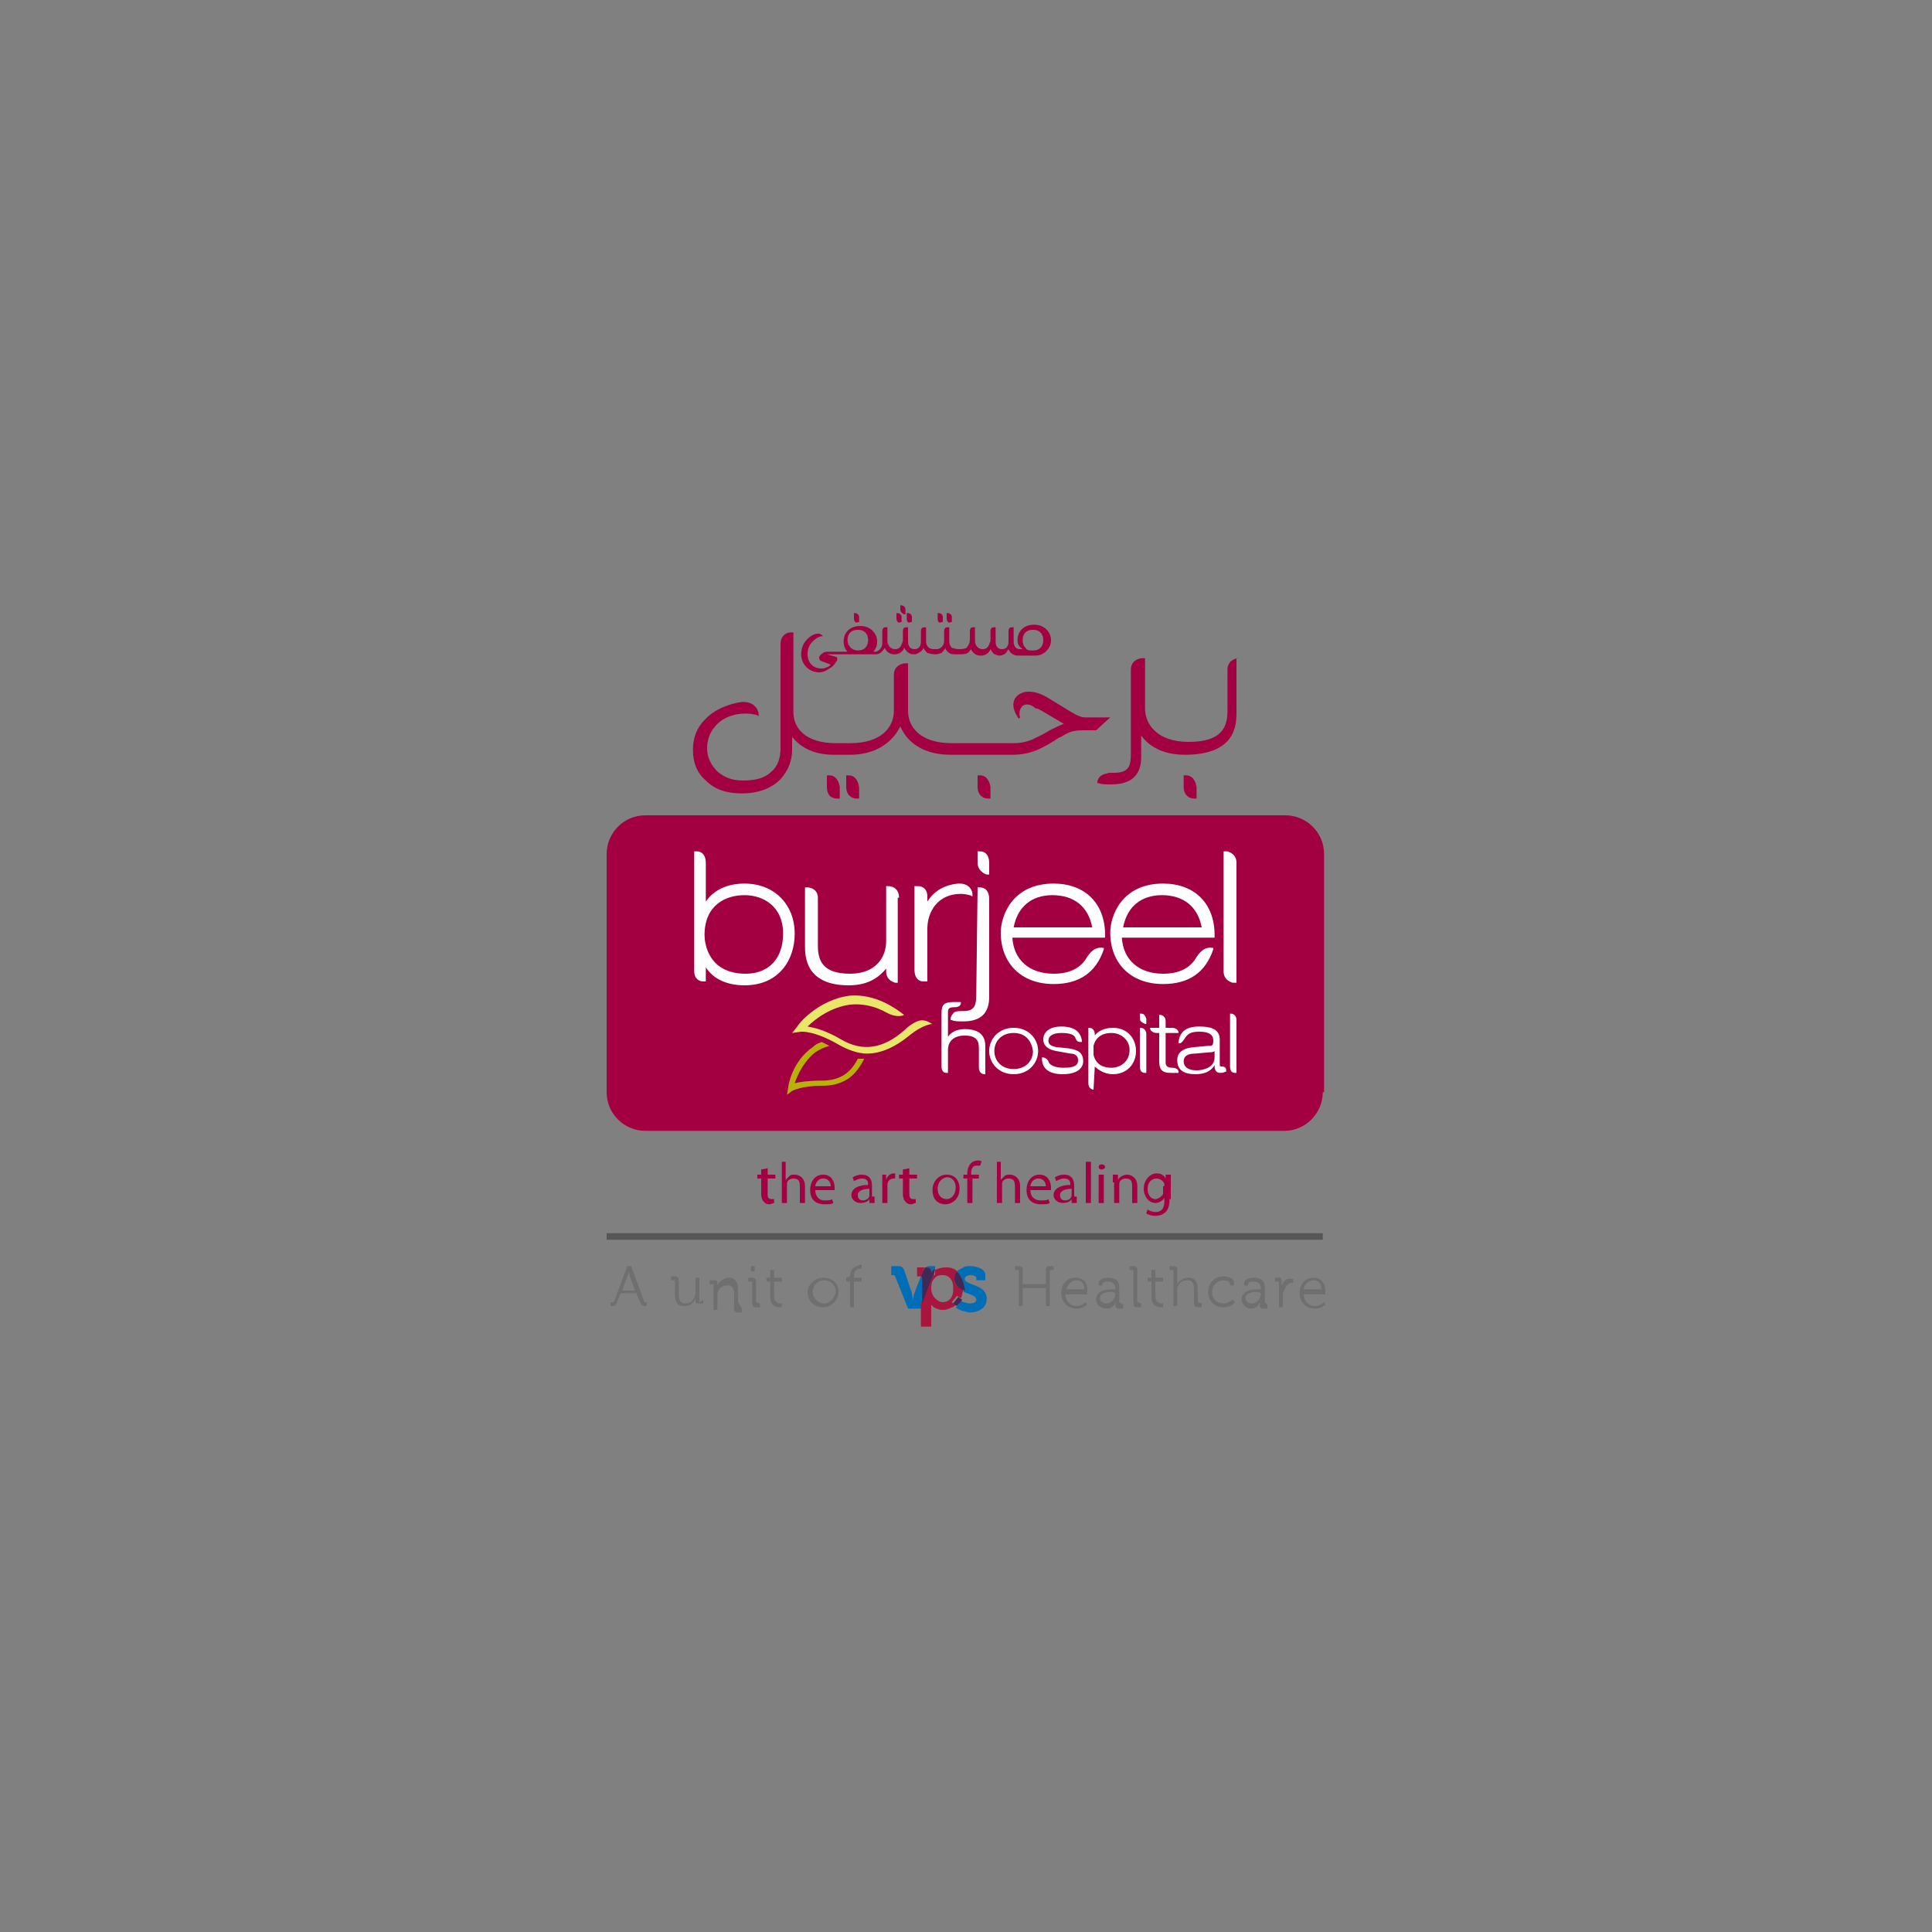 <?xml version="1.0" encoding="utf-8"?>
<!-- Generator: Adobe Illustrator 18.0.0, SVG Export Plug-In . SVG Version: 6.00 Build 0)  -->
<!DOCTYPE svg PUBLIC "-//W3C//DTD SVG 1.1//EN" "http://www.w3.org/Graphics/SVG/1.1/DTD/svg11.dtd">
<svg version="1.1" id="Layer_1" xmlns="http://www.w3.org/2000/svg" xmlns:xlink="http://www.w3.org/1999/xlink" x="0px" y="0px"
	 viewBox="0 0 150 150" enable-background="new 0 0 150 150" xml:space="preserve">
<rect x="0" y="0" width="150" height="150" fill="#808080" stroke="none"/>
<g>
	<path fill="#A30042" d="M102.7,84.8c0,1.6-1.3,3-3,3H50.1c-1.6,0-3-1.3-3-3V66.3c0-1.6,1.3-3,3-3h49.7c1.6,0,3,1.3,3,3V84.8z"/>
	<path fill="#A30042" d="M64.2,61.1v-0.9h0.2c0.4,0,0.7,0.3,0.8,0.9V62h-0.2C64.5,62,64.2,61.7,64.2,61.1"/>
	<path fill="#A30042" d="M65.7,61.1v-0.9h0.2c0.4,0,0.7,0.3,0.8,0.9V62h-0.2C66.1,62,65.7,61.7,65.7,61.1"/>
	<path fill="#A30042" d="M75.9,61.1v-0.9h0.2c0.4,0,0.7,0.3,0.8,0.9V62h-0.2C76.3,62,75.9,61.7,75.9,61.1"/>
	<path fill="#A30042" d="M91.9,61.1v-0.9h0.2c0.4,0,0.7,0.3,0.8,0.9V62h-0.2C92.3,62,91.9,61.7,91.9,61.1"/>
	<path fill="#A30042" d="M63.6,52.2c-0.6,0-1.3-0.4-1.4-1.3c0-0.5,0.1-0.9,0.5-1.3c0.2-0.2,0.5-0.4,0.8-0.4h0c0.1,0,0.2,0,0.3,0.1
		l0.1,0.1l-0.1,0c0,0-0.3,0-0.7,0.4c-0.3,0.3-0.4,0.6-0.4,1c0,0.3,0.1,0.6,0.3,0.8c0.2,0.2,0.5,0.3,0.7,0.3h0c0.2,0,0.3,0,0.5-0.1
		c0.1,0,0.2-0.1,0.3-0.2l-0.8-0.3c0,0-0.1-0.1-0.1-0.2c0,0,0-0.1,0-0.1c0,0,0.1-0.2,0.3-0.3c0.1-0.1,0.3-0.1,0.4-0.1h1.5
		c-0.2-0.2-0.3-0.5-0.3-0.8c0-0.6,0.4-1.2,1.3-1.2c0.8,0,1.3,0.6,1.3,1.2c0,0.3-0.1,0.6-0.3,0.8H68c0.4-0.1,0.5-0.5,0.5-0.6V49
		c0-0.3,0.2-0.3,0.3-0.3h0.1v1.1c0,0.1,0.1,0.6,0.6,0.6c0.5,0,0.5-0.5,0.6-0.6V49c0-0.3,0.2-0.3,0.3-0.3h0.1l0,1.1
		c0,0.1,0,0.6,0.5,0.6c0.5,0,0.5-0.5,0.5-0.6V49c0-0.3,0.2-0.3,0.3-0.3h0.1l0,1.1c0,0.2,0.1,0.6,0.6,0.6c0,0,0.1,0,0.1,0
		c0,0,0.1,0,0.1,0c0.5,0,0.6-0.5,0.6-0.6V49c0-0.3,0.2-0.3,0.3-0.3h0.1v1.1c0,0.2,0.1,0.4,0.2,0.5c0.1,0,0.2,0.1,0.6,0.1
		c0.4,0,0.6-0.1,0.6-0.2c0.1-0.1,0.2-0.3,0.2-0.5V49c0-0.3,0.2-0.3,0.3-0.3h0.1v1.1c0,0.1,0.1,0.6,0.6,0.6c0.5,0,0.5-0.5,0.6-0.6V49
		c0-0.3,0.2-0.3,0.3-0.3h0.1v1.1c0,0.1,0,0.6,0.5,0.6c0.5,0,0.5-0.5,0.5-0.6V49c0-0.3,0.2-0.3,0.3-0.3h0.1v1.1c0,0.1,0,0.6,0.5,0.6
		h0.2C79.1,50.2,79,50,79,49.7c0-0.6,0.4-1.2,1.3-1.2c0.8,0,1.3,0.6,1.3,1.2c0,0.6-0.5,1.2-1.2,1.2H79c-0.3,0-0.6-0.2-0.7-0.5
		c-0.1,0.1-0.1,0.2-0.2,0.3c-0.1,0.1-0.3,0.2-0.5,0.2c-0.2,0-0.3-0.1-0.4-0.1c-0.1-0.1-0.2-0.2-0.3-0.4c-0.1,0.3-0.4,0.5-0.7,0.5
		c0,0,0,0,0,0l-0.1,0c-0.3,0-0.6-0.2-0.7-0.5c-0.1,0.1-0.2,0.3-0.3,0.3c-0.1,0.1-0.4,0.1-0.7,0.1c-0.4,0-0.6,0-0.7-0.1
		c-0.1-0.1-0.3-0.2-0.3-0.4c-0.1,0.2-0.2,0.3-0.3,0.4c-0.1,0-0.2,0.1-0.5,0.1c-0.3,0-0.5-0.1-0.6-0.1c-0.1-0.1-0.2-0.2-0.3-0.4
		c-0.1,0.3-0.4,0.4-0.6,0.5c0,0,0,0-0.1,0c0,0-0.1,0-0.1,0c-0.3,0-0.5-0.2-0.7-0.5c-0.1,0.3-0.4,0.5-0.7,0.5c0,0,0,0-0.1,0l0,0
		c-0.3,0-0.6-0.2-0.7-0.5c-0.2,0.3-0.4,0.5-0.7,0.5h-3.8l0.7,0.2c0,0,0.1,0,0.1,0.1c0,0,0,0.1,0,0.1c0,0.1,0,0.1-0.1,0.2
		c-0.1,0.2-0.3,0.4-0.5,0.5C64.1,52.1,63.9,52.2,63.6,52.2L63.6,52.2z M80.2,48.9c-0.6,0-0.8,0.4-0.8,0.8c0,0.3,0.1,0.5,0.3,0.7
		c0.1,0.1,0.3,0.1,0.5,0.1c0.6,0,0.8-0.4,0.8-0.8C81,49.3,80.8,48.9,80.2,48.9z M66.6,48.9c-0.6,0-0.8,0.4-0.8,0.8
		c0,0.4,0.3,0.8,0.8,0.8c0.6,0,0.8-0.4,0.8-0.8C67.4,49.3,67.2,48.9,66.6,48.9z"/>
	<path fill="#A30042" d="M66.3,48v-0.4h0.1c0.1,0,0.3,0.1,0.3,0.3v0.4h-0.1C66.5,48.4,66.3,48.3,66.3,48"/>
	<path fill="#A30042" d="M69.9,47.3V47H70c0.1,0,0.3,0.1,0.3,0.3v0.4h-0.1C70,47.6,69.9,47.5,69.9,47.3"/>
	<path fill="#A30042" d="M69.6,48v-0.4h0.1c0.1,0,0.3,0.1,0.3,0.3v0.4h-0.1C69.8,48.4,69.6,48.3,69.6,48"/>
	<path fill="#A30042" d="M70.4,48v-0.4h0.1c0.1,0,0.3,0.1,0.3,0.3v0.4h-0.1C70.5,48.4,70.4,48.3,70.4,48"/>
	<path fill="#A30042" d="M72.8,48v-0.4h0.1c0.1,0,0.3,0.1,0.3,0.3v0.4h-0.1C72.9,48.4,72.8,48.3,72.8,48"/>
	<path fill="#A30042" d="M73.5,48v-0.4h0.1c0.1,0,0.3,0.1,0.3,0.3v0.4h-0.1C73.7,48.4,73.5,48.3,73.5,48"/>
	<path fill="#A30042" d="M86.3,60.9c-0.5,0-0.8,0-1-0.1l-0.1,0l0-0.1c0,0,0-0.2,0.2-0.4c0.2-0.2,0.4-0.2,0.7-0.3v0l0.2,0
		c0.1,0,0.1,0,0.2,0c1.2,0,1.3-0.6,1.3-1.5V52c0-0.7,0.6-0.9,0.9-0.9h0.2l0,0.2V55c0,1.2,0.9,2.6,3.4,2.6c2.6,0,3-1.2,3-2.4V52
		c0-0.7,0.6-0.9,0.9-0.9H96l0,0.2v4c0,0.9,0,3.3-4,3.3c-1.9,0-2.9-0.8-3.4-1.5v1.7C88.6,60.2,87.8,60.9,86.3,60.9"/>
	<path fill="#A30042" d="M79.4,54.8c-0.4,0.4-0.2,0.9-0.2,0.9l-0.1,0.1c0,0-0.8-1-0.2-1.7c0.3-0.3,0.6-0.4,1-0.4
		c0.5,0,1,0.2,1.5,0.5l1.8,1.1c0.2,0.1,0.3,0.2,0.6,0.3c0.2,0.1,0.4,0.1,0.6,0.1h1.8l-1.1,1h-1c-0.7,0-1.1,0.1-1.7,0.5
		c-0.3,0.1-0.5,0.3-0.7,0.4c-0.3,0.2-0.5,0.3-0.9,0.5c-0.6,0.3-1.3,0.5-2.2,0.5l-4.8,0c-1.9,0-3.3-0.8-3.9-2.2
		c-0.7,1.4-2.1,2.2-3.9,2.2h-1.3c-1.4,0-2.5-0.5-3.2-1.4v1c0,0.9-0.3,1.6-0.9,2.3c-0.7,0.7-1.7,1.1-3,1.1c-1.2,0-2.1-0.3-2.8-1
		c-0.7-0.6-1-1.4-1-2.4c0-0.9,0.3-1.7,0.9-2.3c0.8-0.9,2.1-1.3,2.9-1.4l0.1,0c1.1,0,1.2,0.9,1.2,0.9l0,0.2l-0.2-0.1
		c-0.1,0-0.3-0.1-0.8-0.1c-0.9,0-1.7,0.3-2.2,0.8c-0.5,0.5-0.8,1.1-0.8,1.9c0,0.7,0.3,1.3,0.8,1.8c0.6,0.5,1.2,0.7,2,0.7
		c1,0,1.7-0.2,2.2-0.7c0.5-0.4,0.7-1.1,0.7-1.8v-8.1c0-0.6,0.4-0.9,0.8-0.9h0.2v6.2c0,1.2,0.9,2.4,3.3,2.4H66c2.5,0,3.4-1.3,3.4-2.5
		v-2.8c0-0.7,0.6-0.9,0.9-0.9l0.2,0l0,0.2l0,3.5c0,1.2,0.9,2.5,3.4,2.5l4.8,0c0.5,0,1-0.1,1.5-0.3c0.1-0.1,0.5-0.2,1.3-0.7
		c0.4-0.2,0.8-0.4,1.1-0.5l-1.7-1c-0.2-0.1-0.3-0.2-0.5-0.2C80.1,54.7,79.7,54.6,79.4,54.8"/>
	<path fill="#B7B10A" d="M66.6,82.2c-0.6,1.2-1.5,1.7-2.8,1.7c-1,0-1.7,0.1-2.1,0.2c0.2-0.6,0.7-1.7,1.6-2.4
		c0.3-0.2,0.7-0.4,1.1-0.5c-0.2-0.1-0.4-0.2-0.6-0.3c-0.3,0.1-0.5,0.2-0.7,0.4c-1.6,1.1-1.9,3-1.9,3.1L61.1,85l0.4-0.3
		c0,0,0.7-0.4,2.3-0.4c0.7,0,1.2-0.1,1.8-0.4c0.6-0.3,1.1-0.9,1.5-1.7C66.9,82.2,66.8,82.2,66.6,82.2"/>
	<path fill="#EAE66A" d="M71,79.4c-0.2,0.1-0.5,0.3-0.8,0.6c-1.6,1.4-3.2,1.7-4.9,0.7c-1.2-0.7-2-0.9-2.6-1c0.6-0.6,1.8-1.5,3.3-1.7
		c0.9-0.1,1.9,0.1,2.8,0.6v0c0.9,0.5,1.4,0.2,1.4,0.2c-1.4-1.1-2.8-1.6-4.2-1.5c-2.5,0.3-4.1,2.3-4.1,2.4l-0.4,0.5l0.7-0.1
		c0,0,1-0.1,2.9,1c0.7,0.4,1.5,0.7,2.2,0.7c1.1,0,2.2-0.5,3.3-1.4c1.1-0.9,1.8-0.9,1.8-0.9C72.4,79.6,71.8,78.9,71,79.4"/>
	<path fill="#FFFFFF" d="M78.7,83.4c-1.2,0-1.9-0.9-1.9-1.8c0-0.9,0.7-1.8,1.9-1.8c1.2,0,1.9,0.9,1.9,1.8
		C80.6,82.5,79.9,83.4,78.7,83.4 M78.7,80.2c-1,0-1.5,0.7-1.5,1.4c0,0.7,0.5,1.4,1.5,1.4c1,0,1.5-0.7,1.5-1.4
		C80.1,80.9,79.7,80.2,78.7,80.2z"/>
	<path fill="#FFFFFF" d="M95.9,83.3L95.9,83.3c-0.2,0-0.4-0.1-0.4-0.5v-4.1h0.1c0.1,0,0.4,0.1,0.4,0.5V83.3z"/>
	<path fill="#FFFFFF" d="M88.9,83.3L88.9,83.3c-0.2,0-0.4-0.1-0.4-0.5v-3l0.1,0c0.1,0,0.4,0.1,0.4,0.5V83.3z"/>
	<path fill="#FFFFFF" d="M92.8,83.4c-1.2,0-1.4-0.6-1.4-1.1c0-0.4,0.2-0.9,1.3-1l1.1-0.1c0.3,0,0.4,0,0.4-0.4c0-0.3-0.1-0.7-1.1-0.7
		c-0.7,0-0.9,0.2-1.1,0.5c-0.2,0.3-0.3,0.4-0.4,0.4h-0.1l0-0.1c0.1-0.8,0.6-1.2,1.6-1.2c0.7,0,1.6,0.1,1.6,1v1.8
		c0,0.3,0,0.3,0.1,0.3c0.3,0,0.4,0.1,0.4,0.3v0.1l0,0c-0.1,0-0.2,0.1-0.4,0.1c-0.4,0-0.5-0.2-0.5-0.6C94,83.2,93.5,83.4,92.8,83.4
		 M94.3,81.6c-0.1,0.1-0.3,0.1-0.4,0.1l-1.1,0.1c-0.6,0-0.9,0.2-0.9,0.6c0,0.4,0.3,0.7,1,0.7c0.5,0,1.4-0.2,1.4-1V81.6z"/>
	<path fill="#FFFFFF" d="M82.5,83.4c-1,0-1.6-0.4-1.6-1.2l0-0.1h0.1c0.1,0,0.3,0.1,0.4,0.3c0,0.1,0.2,0.5,1.2,0.5
		c1,0,1.1-0.3,1.1-0.6c0-0.3-0.2-0.5-0.6-0.5l-1.1-0.2c-0.6-0.1-1-0.4-1-0.9c0-0.5,0.4-1,1.4-1c1,0,1.5,0.4,1.6,1.1l0,0.1h-0.1
		c-0.1,0-0.3,0-0.4-0.3l0,0c-0.1-0.3-0.5-0.4-1.1-0.4c-0.6,0-1,0.2-1,0.6c0,0.3,0.2,0.4,0.6,0.5l1,0.1c0.5,0.1,1.1,0.2,1.1,1
		C84.1,82.8,83.8,83.4,82.5,83.4"/>
	<path fill="#FFFFFF" d="M73.5,83.3L73.5,83.3c-0.2,0-0.4-0.1-0.4-0.5v-4.1c0-0.6,0.1-0.9,0.9-0.9c0.1,0,0.3,0,0.5,0l0.1,0l0,0.1
		c0,0,0,0.3-0.5,0.3c-0.4,0-0.5,0.1-0.5,0.4v1.9c0.2-0.3,0.6-0.6,1.3-0.6c1.6,0,1.6,1,1.6,1.4v2.1l-0.1,0c-0.1,0-0.4-0.1-0.4-0.5
		v-1.5c0-0.5-0.1-1-1.1-1c-1,0-1.3,0.6-1.3,1.1V83.3z"/>
	<path fill="#FFFFFF" d="M84.9,84.6c-0.1,0-0.4-0.1-0.4-0.5v-4.3l0.1,0c0.1,0,0.4,0.1,0.4,0.5v0.1c0.2-0.3,0.7-0.6,1.4-0.6
		c1.2,0,1.8,0.9,1.8,1.8c0,1-0.7,1.8-1.8,1.8c-0.7,0-1.2-0.4-1.4-0.6L84.9,84.6L84.9,84.6z M86.3,80.2c-1,0-1.3,0.6-1.4,1
		c0,0.1,0,0.2,0,0.3c0,0.1,0,0.3,0,0.4c0.2,0.8,0.8,1,1.4,1c0.6,0,1.4-0.4,1.4-1.4C87.7,80.8,87.1,80.2,86.3,80.2z"/>
	<path fill="#FFFFFF" d="M90.9,83.3c-0.7,0-0.9-0.3-0.9-0.9v-2.2h-0.2c-0.4,0-0.5-0.3-0.5-0.3l0,0v-0.1h0.7v-1h0.1
		c0.1,0,0.4,0.1,0.4,0.5v0.5H91c0.4,0,0.5,0.3,0.5,0.3l0,0.1h-1v2.3c0,0.3,0.2,0.4,0.5,0.4c0.5,0,0.5,0.3,0.5,0.3l0,0.1l-0.1,0
		C91.3,83.3,91.1,83.3,90.9,83.3"/>
	<path fill="#FFFFFF" d="M88.5,79.1v-0.4h0.1c0.2,0,0.3,0.1,0.4,0.4v0.4h-0.1C88.7,79.4,88.5,79.3,88.5,79.1"/>
	<path fill="#FFFFFF" d="M57.8,76.5c-1.5,0-2.5-0.6-3-1.4v1.1h-0.2l0,0c-0.3,0-0.7-0.2-0.7-0.8v-9.3h0.2c0.4,0,0.7,0.3,0.7,0.9V70
		c0.4-0.6,1.3-1.4,3-1.4c2.3,0,3.9,1.6,3.9,3.9C61.7,74.5,60.5,76.5,57.8,76.5 M57.8,69.5c-1.5,0-3.1,0.8-3.1,3.1c0,0.5,0.2,3,3.2,3
		c1.8,0,2.9-1.2,2.9-3.1C60.8,70.3,59.2,69.5,57.8,69.5z"/>
	<path fill="#FFFFFF" d="M84.4,74.3L84.4,74.3L84.4,74.3c-0.5,0.9-1.4,1.3-2.6,1.3c-1.9,0-3.1-1.1-3.2-2.8h7.2l0-0.2
		c0-2.5-1.6-4-4-4c-3.2,0-4.1,2.5-4.1,3.8c0,2.4,1.6,4,4.1,4c2,0,3.3-0.9,3.9-2.7l0-0.1C85.2,73.5,84.8,73.7,84.4,74.3 M81.7,69.5
		c1.7,0,2.8,0.9,3.1,2.5h-6.1C79,70.4,80.1,69.5,81.7,69.5z"/>
	<path fill="#FFFFFF" d="M75.9,67v-0.9h0.2c0.4,0,0.7,0.3,0.7,0.9v0.9h-0.2C76.3,67.8,75.9,67.5,75.9,67"/>
	<path fill="#FFFFFF" d="M75.9,68.9h0.2c0.4,0,0.7,0.3,0.7,0.9l0,7.6c0,1.3-0.7,1.9-2,1.9c-0.4,0-0.7,0-0.9-0.1l-0.1,0l0-0.1
		c0,0,0-0.2,0.2-0.4c0.1-0.2,0.4-0.2,0.7-0.2l0,0l0,0c0,0,0.1,0,0.1,0c1,0,1-0.6,1-1.6L75.9,68.9z"/>
	<path fill="#FFFFFF" d="M71.9,76.2h-0.2c-0.4,0-0.7-0.3-0.7-0.9v-6.5l0.3,0c0.3,0,0.7,0.2,0.7,0.8v0.4c0.5-0.8,1.3-1.3,2.4-1.4
		l0.1,0c0.8,0,1,0.6,1,0.8l0,0.2l-0.2-0.1c-0.1,0-0.3-0.1-0.7-0.1c-1.8,0-2.6,1.4-2.6,2.7V76.2z"/>
	<path fill="#FFFFFF" d="M69.8,69.7c0-0.7-0.5-0.9-0.8-0.9h-0.2v4.3c0,1.1-0.7,2.5-2.8,2.5c-2.2,0-2.5-1.1-2.5-2.2l0-3.7
		c0-0.6-0.5-0.8-0.8-0.8h-0.2v4.5c0,0.8,0,3.1,3.4,3.1c1.6,0,2.4-0.7,2.9-1.3v0.2c0,0.6,0.4,0.8,0.7,0.9h0.2V69.7z"/>
	<path fill="#FFFFFF" d="M92.9,74.3L92.9,74.3L92.9,74.3c-0.5,0.9-1.4,1.3-2.6,1.3c-1.9,0-3.1-1.1-3.2-2.8h7.2l0-0.2
		c0-2.5-1.6-4-4-4c-3.2,0-4.1,2.5-4.1,3.8c0,2.4,1.6,4,4.1,4c2,0,3.3-0.9,3.9-2.7l0-0.1C93.7,73.5,93.3,73.7,92.9,74.3 M90.2,69.5
		c1.7,0,2.8,0.9,3.1,2.5h-6.1C87.5,70.4,88.6,69.5,90.2,69.5z"/>
	<path fill="#FFFFFF" d="M95,75.4L95,75.4L95,75.4L95,75.4c0,0.6,0.4,0.8,0.7,0.9H96v-9.3c0-0.6-0.4-0.8-0.7-0.9H95V75.4z"/>
	<path fill="#A30042" d="M59.6,90.7v0.5h0.6v0.3h-0.6v1.2c0,0.3,0.1,0.4,0.3,0.4c0.1,0,0.2,0,0.2,0l0,0.3c-0.1,0-0.2,0.1-0.4,0.1
		c-0.2,0-0.3-0.1-0.4-0.2c-0.1-0.1-0.2-0.3-0.2-0.6v-1.2h-0.3v-0.3h0.3v-0.4L59.6,90.7z"/>
	<path fill="#A30042" d="M60.6,90.2H61v1.4h0c0.1-0.1,0.2-0.2,0.3-0.3c0.1-0.1,0.3-0.1,0.4-0.1c0.3,0,0.8,0.2,0.8,0.9v1.3h-0.4v-1.3
		c0-0.4-0.1-0.6-0.5-0.6c-0.3,0-0.5,0.2-0.5,0.4c0,0.1,0,0.1,0,0.2v1.3h-0.4V90.2z"/>
	<path fill="#A30042" d="M63.3,92.4c0,0.5,0.3,0.8,0.7,0.8c0.3,0,0.5,0,0.6-0.1l0.1,0.3c-0.1,0.1-0.4,0.1-0.7,0.1
		c-0.7,0-1.1-0.4-1.1-1.1c0-0.7,0.4-1.2,1-1.2c0.7,0,0.9,0.6,0.9,1c0,0.1,0,0.1,0,0.2H63.3z M64.5,92.1c0-0.2-0.1-0.6-0.6-0.6
		c-0.4,0-0.6,0.4-0.6,0.6H64.5z"/>
	<path fill="#A30042" d="M67.9,92.9c0,0.2,0,0.4,0,0.5h-0.4l0-0.3h0c-0.1,0.2-0.4,0.3-0.7,0.3c-0.4,0-0.7-0.3-0.7-0.6
		c0-0.5,0.5-0.8,1.3-0.8v0c0-0.2,0-0.5-0.5-0.5c-0.2,0-0.4,0.1-0.6,0.2l-0.1-0.3c0.2-0.1,0.4-0.2,0.7-0.2c0.7,0,0.8,0.5,0.8,0.9
		V92.9z M67.5,92.3c-0.4,0-0.9,0.1-0.9,0.5c0,0.3,0.2,0.4,0.4,0.4c0.3,0,0.5-0.2,0.5-0.4c0,0,0-0.1,0-0.1V92.3z"/>
	<path fill="#A30042" d="M68.5,91.9c0-0.3,0-0.5,0-0.7h0.3l0,0.4h0c0.1-0.3,0.3-0.5,0.6-0.5c0,0,0.1,0,0.1,0v0.4c0,0-0.1,0-0.1,0
		c-0.3,0-0.5,0.2-0.5,0.5c0,0.1,0,0.1,0,0.2v1.2h-0.4V91.9z"/>
	<path fill="#A30042" d="M70.6,90.7v0.5h0.6v0.3h-0.6v1.2c0,0.3,0.1,0.4,0.3,0.4c0.1,0,0.2,0,0.2,0l0,0.3c-0.1,0-0.2,0.1-0.4,0.1
		c-0.2,0-0.3-0.1-0.4-0.2c-0.1-0.1-0.2-0.3-0.2-0.6v-1.2h-0.3v-0.3h0.3v-0.4L70.6,90.7z"/>
	<path fill="#A30042" d="M74.5,92.3c0,0.8-0.6,1.2-1.1,1.2c-0.6,0-1-0.4-1-1.1c0-0.7,0.5-1.2,1.1-1.2C74.1,91.2,74.5,91.6,74.5,92.3
		 M72.8,92.3c0,0.5,0.3,0.8,0.7,0.8c0.4,0,0.7-0.4,0.7-0.9c0-0.4-0.2-0.8-0.7-0.8C73,91.5,72.8,91.9,72.8,92.3z"/>
	<path fill="#A30042" d="M75.1,93.4v-1.9h-0.3v-0.3h0.3v-0.1c0-0.3,0.1-0.6,0.3-0.8c0.1-0.1,0.3-0.2,0.5-0.2c0.1,0,0.3,0,0.3,0.1
		l-0.1,0.3c-0.1,0-0.1,0-0.3,0c-0.3,0-0.4,0.3-0.4,0.6v0.1H76v0.3h-0.5v1.9H75.1z"/>
	<path fill="#A30042" d="M77.3,90.2h0.4v1.4h0c0.1-0.1,0.2-0.2,0.3-0.3c0.1-0.1,0.3-0.1,0.4-0.1c0.3,0,0.8,0.2,0.8,0.9v1.3h-0.4
		v-1.3c0-0.4-0.1-0.6-0.5-0.6c-0.3,0-0.5,0.2-0.5,0.4c0,0.1,0,0.1,0,0.2v1.3h-0.4V90.2z"/>
	<path fill="#A30042" d="M80,92.4c0,0.5,0.3,0.8,0.8,0.8c0.3,0,0.5,0,0.6-0.1l0.1,0.3c-0.1,0.1-0.4,0.1-0.7,0.1
		c-0.7,0-1.1-0.4-1.1-1.1c0-0.7,0.4-1.2,1-1.2c0.7,0,0.9,0.6,0.9,1c0,0.1,0,0.1,0,0.2H80z M81.2,92.1c0-0.2-0.1-0.6-0.6-0.6
		c-0.4,0-0.6,0.4-0.6,0.6H81.2z"/>
	<path fill="#A30042" d="M83.6,92.9c0,0.2,0,0.4,0,0.5h-0.4l0-0.3h0c-0.1,0.2-0.4,0.3-0.7,0.3c-0.4,0-0.7-0.3-0.7-0.6
		c0-0.5,0.5-0.8,1.3-0.8v0c0-0.2,0-0.5-0.5-0.5c-0.2,0-0.4,0.1-0.6,0.2l-0.1-0.3c0.2-0.1,0.4-0.2,0.7-0.2c0.7,0,0.8,0.5,0.8,0.9
		V92.9z M83.2,92.3c-0.4,0-0.9,0.1-0.9,0.5c0,0.3,0.2,0.4,0.4,0.4c0.3,0,0.5-0.2,0.5-0.4c0,0,0-0.1,0-0.1V92.3z"/>
	<rect x="84.3" y="90.2" fill="#A30042" width="0.4" height="3.2"/>
	<path fill="#A30042" d="M85.8,90.6c0,0.1-0.1,0.2-0.3,0.2c-0.1,0-0.2-0.1-0.2-0.2c0-0.1,0.1-0.2,0.2-0.2
		C85.7,90.4,85.8,90.5,85.8,90.6 M85.3,91.2h0.4v2.2h-0.4V91.2z"/>
	<path fill="#A30042" d="M86.4,91.8c0-0.2,0-0.4,0-0.6h0.4l0,0.4h0c0.1-0.2,0.4-0.4,0.7-0.4c0.3,0,0.8,0.2,0.8,0.9v1.3h-0.4v-1.3
		c0-0.4-0.1-0.6-0.5-0.6c-0.3,0-0.5,0.2-0.5,0.4c0,0,0,0.1,0,0.2v1.3h-0.4V91.8z"/>
	<path fill="#A30042" d="M90.8,93.1c0,0.5-0.1,0.8-0.3,1c-0.2,0.2-0.5,0.3-0.8,0.3c-0.3,0-0.6-0.1-0.7-0.2l0.1-0.3
		c0.1,0.1,0.4,0.2,0.6,0.2c0.4,0,0.7-0.2,0.7-0.8V93h0c-0.1,0.2-0.4,0.4-0.7,0.4c-0.5,0-0.9-0.5-0.9-1.1c0-0.7,0.5-1.2,1-1.2
		c0.4,0,0.6,0.2,0.7,0.4h0l0-0.3h0.4c0,0.2,0,0.3,0,0.6V93.1z M90.4,92.1c0-0.1,0-0.1,0-0.2c-0.1-0.2-0.3-0.4-0.6-0.4
		c-0.4,0-0.7,0.3-0.7,0.8c0,0.4,0.2,0.8,0.6,0.8c0.2,0,0.5-0.2,0.6-0.4c0-0.1,0-0.1,0-0.2V92.1z"/>
	<path fill="none" stroke="#575656" stroke-width="0.5" stroke-miterlimit="10" d="M102.7,96H47.1H102.7z"/>
	<path fill="#006EB6" d="M72.3,98.7v0.1h0c0,0,0.1-0.2,0.3-0.3v-0.2h-0.4c-0.1,0-0.2,0-0.3,0.1h0C72.2,98.4,72.3,98.5,72.3,98.7"/>
	<path fill="#006EB6" d="M71.5,99.1l-0.4,1l-0.1,0.3c-0.1,0.2-0.1,0.5-0.1,0.5h0c0,0-0.1-0.3-0.1-0.5l-0.6-1.8
		c-0.1-0.2-0.2-0.3-0.5-0.3h-0.5V99h0.1c0.1,0,0.2,0,0.2,0.1l1,2.5h0.7h0.3l0.2-0.4v-2C71.5,99.2,71.5,99.1,71.5,99.1"/>
	<path fill="#A8163F" d="M71.5,99.1l0.2-0.5c0-0.1,0.1-0.2,0.2-0.2h-0.7v0.7L71.5,99.1C71.4,99.1,71.4,99.1,71.5,99.1"/>
	<path fill="#A8163F" d="M74.1,99.3c0-0.3,0.1-0.5,0.2-0.6c-0.1-0.1-0.2-0.2-0.3-0.2c-0.2-0.1-0.4-0.1-0.6-0.1
		c-0.3,0-0.6,0.1-0.8,0.2V99h-0.1c-0.1,0-0.2,0-0.2,0.1l-0.8,2.1v0.4v1.4h0.8v-1.4v0c0-0.2,0-0.3,0-0.3h0c0,0,0.1,0.1,0.2,0.2
		c0.2,0.1,0.4,0.2,0.7,0.2c0.3,0,0.5-0.1,0.7-0.2c0.1,0,0.2-0.1,0.3-0.2c-0.2-0.1-0.3-0.2-0.3-0.2l0.4-0.5c0,0,0.1,0.1,0.3,0.2
		c0.1-0.2,0.1-0.4,0.2-0.7C74.4,100,74.1,99.8,74.1,99.3 M74,100.2c0,0.6-0.4,0.9-0.8,0.9c-0.2,0-0.4-0.1-0.6-0.3
		c-0.2-0.2-0.3-0.5-0.3-0.8c0-0.4,0.1-0.6,0.3-0.8c0.2-0.2,0.4-0.2,0.6-0.2c0.5,0,0.8,0.4,0.8,0.9c0,0,0,0.1,0,0.1
		C74,100.1,74,100.1,74,100.2z"/>
	<path fill="#402A55" d="M72.5,99L72.5,99l0.1-0.5c-0.2,0.1-0.3,0.3-0.3,0.3h0v-0.1c0-0.2-0.1-0.3-0.4-0.3h0c-0.1,0-0.1,0.1-0.2,0.2
		l-0.2,0.5c0,0,0.1,0.1,0.1,0.1v2l0.8-2.1C72.4,99,72.4,99,72.5,99"/>
	<path fill="#006EB6" d="M74.9,99.3c0-0.2,0.2-0.3,0.5-0.3c0.2,0,0.4,0.1,0.4,0.2v0.2h0.7V99c0-0.5-0.7-0.7-1.2-0.7
		c-0.2,0-0.4,0-0.5,0.1c-0.2,0.1-0.4,0.2-0.5,0.3c0.3,0.3,0.5,0.8,0.5,1.4v0.2c0.5,0.2,1,0.3,1,0.6c0,0.2-0.2,0.3-0.5,0.3
		c-0.2,0-0.4-0.1-0.5-0.1c-0.1,0-0.1-0.1-0.2-0.1c-0.1,0.2-0.2,0.4-0.4,0.5c0.1,0.1,0.3,0.2,0.6,0.3c0.2,0,0.3,0.1,0.5,0.1
		c0.7,0,1.3-0.4,1.3-1C76.7,99.7,74.9,99.8,74.9,99.3"/>
	<path fill="#006EB6" d="M74.8,100.2v-0.2C74.8,100.1,74.8,100.2,74.8,100.2C74.8,100.2,74.8,100.2,74.8,100.2"/>
	<path fill="#402A55" d="M74.7,100.9c-0.2-0.1-0.3-0.2-0.3-0.2l-0.4,0.5c0,0,0.1,0.1,0.3,0.2C74.4,101.3,74.6,101.1,74.7,100.9"/>
	<path fill="#402A55" d="M74.3,98.7c-0.2,0.2-0.2,0.4-0.2,0.6c0,0.5,0.4,0.8,0.8,0.9c0-0.1,0-0.1,0-0.2C74.8,99.5,74.6,99,74.3,98.7
		"/>
	<path fill="#706F6F" d="M66,99.1L66,99.1l-0.3,0.1v0.3H66v2h0.3v-2h0.6v-0.3h-0.6v-0.1c0-0.5,0.3-0.6,0.5-0.6c0.1,0,0.1,0,0.1,0
		v-0.3c0,0-0.1,0-0.1,0C66.5,98.3,66,98.4,66,99.1 M63.9,99.2c-0.6,0-1.2,0.5-1.2,1.1c0,0,0,0,0,0c0,0,0,0,0,0
		c0,0.7,0.5,1.2,1.2,1.2c0.6,0,1.2-0.5,1.2-1.2c0,0,0,0,0,0c0,0,0,0,0,0C65.1,99.6,64.6,99.2,63.9,99.2z M64,101.2
		c-0.5,0-0.9-0.4-0.9-0.9c0-0.5,0.4-0.9,0.9-0.9c0.5,0,0.9,0.4,0.9,0.9C64.8,100.8,64.4,101.2,64,101.2z M54.3,101.1v-1.9H54v1.1
		c0,0.5-0.3,0.9-0.8,0.9c-0.4,0-0.5-0.3-0.5-0.7v-1.1c0-0.2-0.1-0.3-0.3-0.3h-0.3v0.3h0.2c0.1,0,0.1,0,0.1,0.1v1
		c0,0.6,0.2,0.9,0.7,0.9c0.5,0,0.8-0.3,0.9-0.6h0c0,0,0,0.1,0,0.1v0.1c0,0.2,0.1,0.2,0.3,0.2h0.3v-0.3L54.3,101.1
		C54.4,101.2,54.3,101.1,54.3,101.1z M50,101l-1-2.7h-0.3l-1,2.7c0,0.1-0.1,0.1-0.2,0.1h-0.1v0.3h0.1c0.2,0,0.3,0,0.4-0.3l0.3-0.7
		h1.2l0.3,0.7c0.1,0.2,0.1,0.3,0.4,0.3h0.1v-0.3h-0.1C50.1,101.1,50,101.1,50,101z M48.3,100.2l0.4-1.1c0.1-0.1,0.1-0.4,0.1-0.4h0
		c0,0,0.1,0.3,0.1,0.4l0.4,1.1H48.3z M58.6,98.3h-0.3v0.4h0.3V98.3z M57.3,101.1v-1c0-0.5-0.2-0.9-0.7-0.9c-0.5,0-0.8,0.4-0.9,0.6h0
		c0,0,0-0.1,0-0.1v-0.1c0-0.2-0.1-0.2-0.3-0.2h-0.3v0.3h0.2c0.1,0,0.1,0,0.1,0.1v1.9h0.3v0h0v-1c0-0.1,0-0.2,0-0.3
		c0.1-0.4,0.4-0.6,0.8-0.6c0.4,0,0.5,0.3,0.5,0.7v1.1c0,0.2,0.1,0.3,0.3,0.3h0.3v-0.3L57.3,101.1C57.3,101.2,57.3,101.1,57.3,101.1z
		 M58.7,101.1v-1.6c0-0.2-0.1-0.3-0.3-0.3h-0.3v0.3h0.2c0.1,0,0.1,0,0.1,0.1v1.6c0,0.2,0.1,0.3,0.3,0.3h0.3v-0.3L58.7,101.1
		C58.7,101.2,58.7,101.1,58.7,101.1z M60.1,100.6v-1.1h0.6v-0.3h-0.6v-0.6h-0.3v0.6h-0.3v0.3h0.3v1.2c0,0.7,0.5,0.8,0.8,0.8
		c0.1,0,0.1,0,0.1,0v-0.3c0,0,0,0-0.1,0C60.4,101.2,60.1,101.1,60.1,100.6z M95.7,100.9c0,0-0.3,0.3-0.7,0.3c-0.5,0-0.9-0.3-0.9-0.9
		c0-0.5,0.4-0.9,0.9-0.9c0.2,0,0.5,0.1,0.5,0.3v0.1h0.3v-0.2c0-0.4-0.5-0.5-0.8-0.5c-0.7,0-1.2,0.5-1.2,1.2c0,0,0,0,0,0c0,0,0,0,0,0
		c0,0.7,0.5,1.2,1.2,1.2c0.6,0,0.9-0.4,0.9-0.4l0,0c0,0,0,0,0,0L95.7,100.9z M98.2,101.1V100c0-0.5-0.2-0.8-0.9-0.8
		c-0.2,0-0.7,0.1-0.7,0.4v0.2h0.3v-0.1c0-0.2,0.3-0.2,0.4-0.2c0.4,0,0.6,0.2,0.6,0.6v0h-0.1c-0.4,0-1.4,0-1.4,0.8c0,0,0,0,0,0
		c0,0,0,0,0,0c0,0.4,0.4,0.7,0.7,0.7c0.6,0,0.7-0.5,0.7-0.5h0c0,0,0,0.1,0,0.2v0c0,0.2,0.1,0.3,0.3,0.3h0.3v-0.3L98.2,101.1
		C98.2,101.2,98.2,101.1,98.2,101.1z M97.9,100.4c0,0.4-0.3,0.8-0.7,0.8c-0.3,0-0.5-0.2-0.5-0.4c0-0.5,0.7-0.5,1-0.5L97.9,100.4
		L97.9,100.4z M93,101.1v-1c0-0.5-0.2-0.9-0.7-0.9c-0.5,0-0.8,0.3-0.9,0.5h0c0,0,0-0.1,0-0.2v-0.9c0-0.2-0.1-0.3-0.3-0.3h-0.3v0.3
		H91c0.1,0,0.1,0,0.1,0.1v2.7h0.3v-1.1c0-0.1,0-0.2,0-0.3c0.1-0.4,0.4-0.6,0.8-0.6c0.4,0,0.5,0.3,0.5,0.7v1.1c0,0.2,0.1,0.3,0.3,0.3
		h0.3v-0.3L93,101.1C93,101.2,93,101.1,93,101.1z M102.9,100.2c0-0.5-0.3-1-0.9-1c-0.6,0-1.1,0.4-1.1,1.2c0,0,0,0,0,0c0,0,0,0,0,0
		c0,0.7,0.5,1.2,1.2,1.2c0.5,0,0.8-0.3,0.8-0.3l0,0c0,0,0,0,0,0l-0.1-0.2c0,0-0.3,0.3-0.7,0.3c-0.5,0-0.8-0.3-0.9-0.9h1.7
		C102.9,100.3,102.9,100.2,102.9,100.2L102.9,100.2L102.9,100.2z M101.2,100.1c0.1-0.4,0.4-0.7,0.8-0.7c0.3,0,0.6,0.2,0.6,0.7H101.2
		z M89.7,100.6v-1.1h0.6v-0.3h-0.6v-0.6h-0.3v0.6h-0.3v0v0.3h0.3v1.2c0,0.7,0.5,0.8,0.8,0.8c0.1,0,0.1,0,0.1,0v-0.3c0,0,0,0-0.1,0
		C90,101.2,89.7,101.1,89.7,100.6z M99.5,99.8L99.5,99.8c0,0,0-0.1,0-0.2v-0.2c0-0.2-0.1-0.2-0.3-0.2H99v0.3h0.2
		c0.1,0,0.1,0,0.1,0.1v1.9h0.3v-0.9c0-0.1,0-0.3,0.1-0.4c0.1-0.3,0.3-0.6,0.6-0.6c0.1,0,0.1,0,0.1,0v-0.3c0,0-0.1,0-0.1,0
		C99.9,99.2,99.7,99.4,99.5,99.8z M81.2,98.6v1.1h-1.8v-1.1c0-0.2-0.1-0.3-0.3-0.3h-0.3v0.3H79c0.1,0,0.1,0,0.1,0.1v2.7h0.3V100h1.8
		v1.4h0.3v-2.7c0-0.1,0-0.1,0.1-0.1h0.2v-0.3h-0.3C81.3,98.3,81.2,98.4,81.2,98.6z M88.3,101.1v-2.5c0-0.2-0.1-0.3-0.3-0.3h-0.3v0.3
		h0.2c0.1,0,0.1,0,0.1,0.1v2.5c0,0.2,0.1,0.3,0.3,0.3h0.3v-0.3L88.3,101.1C88.3,101.2,88.3,101.1,88.3,101.1z M86.9,101.1V100
		c0-0.5-0.2-0.8-0.9-0.8c-0.2,0-0.7,0.1-0.7,0.4v0.2h0.3v-0.1c0-0.2,0.3-0.2,0.4-0.2c0.4,0,0.6,0.2,0.6,0.6v0h-0.1
		c-0.4,0-1.4,0-1.4,0.8v0v0c0,0.4,0.4,0.7,0.8,0.7c0.6,0,0.7-0.5,0.7-0.5h0c0,0,0,0.1,0,0.2h0c0,0,0,0,0,0c0,0.2,0.1,0.3,0.3,0.3
		h0.3v-0.3L86.9,101.1C87,101.2,86.9,101.1,86.9,101.1z M86.6,100.4c0,0.4-0.3,0.8-0.7,0.8c-0.3,0-0.5-0.2-0.5-0.4
		c0-0.5,0.7-0.5,1-0.5L86.6,100.4L86.6,100.4z M83.5,99.2c-0.6,0-1.1,0.4-1.1,1.2c0,0,0,0,0,0c0,0,0,0,0,0c0,0.7,0.5,1.2,1.2,1.2
		c0.5,0,0.8-0.3,0.8-0.3l0,0c0,0,0,0,0,0l-0.1-0.2c0,0-0.3,0.3-0.7,0.3c-0.5,0-0.8-0.3-0.9-0.9h1.7c0,0,0-0.1,0-0.2v0v0
		C84.5,99.6,84.1,99.2,83.5,99.2z M82.8,100.1c0.1-0.4,0.4-0.7,0.8-0.7c0.3,0,0.6,0.2,0.6,0.7H82.8z"/>
</g>
</svg>
